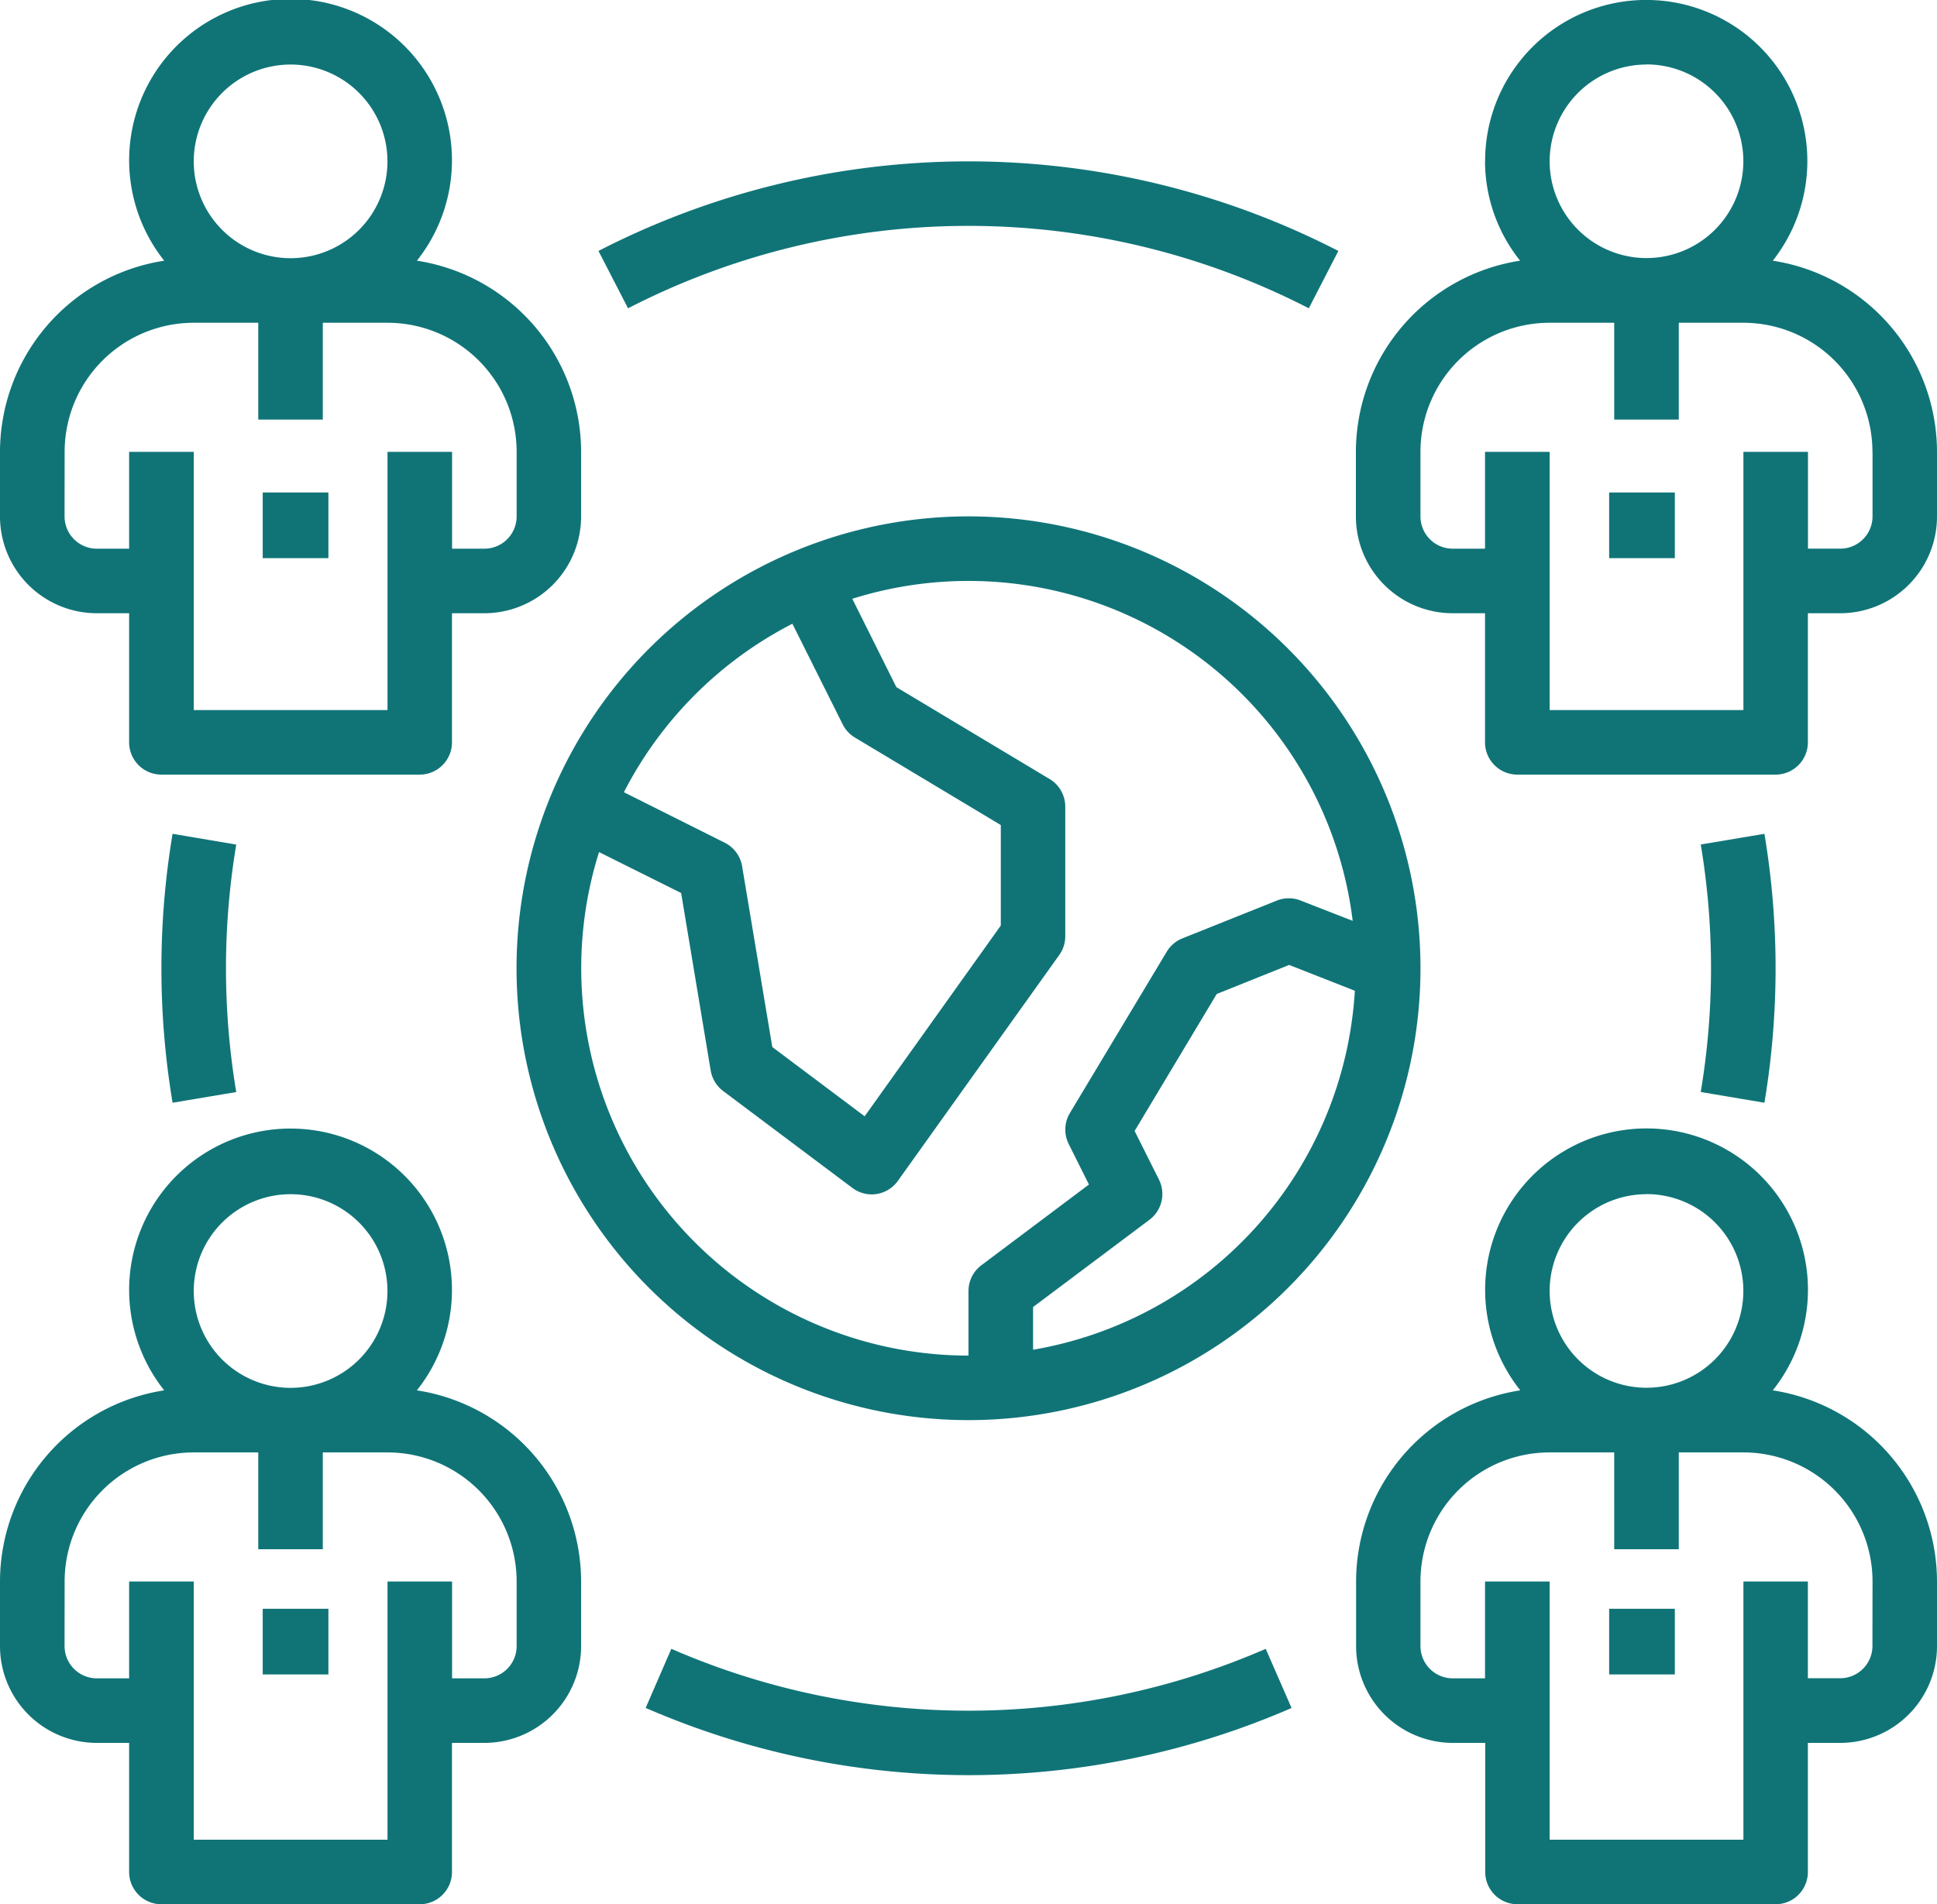 <svg xmlns="http://www.w3.org/2000/svg" width="58.983" height="58" viewBox="0 0 58.983 58">
  <g id="Group_12" data-name="Group 12" transform="translate(-2 -2)">
    <path id="Path_35" data-name="Path 35" d="M4.949,20.678h.983V24.61a.983.983,0,0,0,.983.983H14.78a.983.983,0,0,0,.983-.983V20.678h.983a2.949,2.949,0,0,0,2.949-2.949V15.763a5.9,5.9,0,0,0-5-5.823A4.915,4.915,0,1,0,7,9.94a5.9,5.9,0,0,0-5,5.823v1.966A2.949,2.949,0,0,0,4.949,20.678Zm5.9-16.712A2.949,2.949,0,1,1,7.9,6.915,2.949,2.949,0,0,1,10.847,3.966Zm-6.881,11.8A3.932,3.932,0,0,1,7.9,11.831H9.864V14.78h1.966V11.831H13.8a3.932,3.932,0,0,1,3.932,3.932v1.966a.983.983,0,0,1-.983.983h-.983V15.763H13.8v7.864H7.9V15.763H5.932v2.949H4.949a.983.983,0,0,1-.983-.983Z" fill="#107477"/>
    <path id="Path_36" data-name="Path 36" d="M47.932,6.915A4.871,4.871,0,0,0,49,9.94a5.9,5.9,0,0,0-5,5.823v1.966a2.949,2.949,0,0,0,2.949,2.949h.983V24.61a.983.983,0,0,0,.983.983H56.78a.983.983,0,0,0,.983-.983V20.678h.983a2.949,2.949,0,0,0,2.949-2.949V15.763a5.9,5.9,0,0,0-5-5.823,4.906,4.906,0,1,0-8.76-3.025Zm11.8,8.847v1.966a.983.983,0,0,1-.983.983h-.983V15.763H55.8v7.864H49.9V15.763H47.932v2.949h-.983a.983.983,0,0,1-.983-.983V15.763A3.932,3.932,0,0,1,49.9,11.831h1.966V14.78h1.966V11.831H55.8A3.932,3.932,0,0,1,59.729,15.763Zm-6.881-11.8A2.949,2.949,0,1,1,49.9,6.915,2.949,2.949,0,0,1,52.847,3.966Z" transform="translate(-0.712)" fill="#107477"/>
    <path id="Path_37" data-name="Path 37" d="M4.949,55.678h.983V59.61a.983.983,0,0,0,.983.983H14.78a.983.983,0,0,0,.983-.983V55.678h.983a2.949,2.949,0,0,0,2.949-2.949V50.763a5.9,5.9,0,0,0-5-5.823A4.915,4.915,0,1,0,7,44.94a5.9,5.9,0,0,0-5,5.823v1.966A2.949,2.949,0,0,0,4.949,55.678Zm5.9-16.712A2.949,2.949,0,1,1,7.9,41.915,2.949,2.949,0,0,1,10.847,38.966Zm-6.881,11.8A3.932,3.932,0,0,1,7.9,46.831H9.864V49.78h1.966V46.831H13.8a3.932,3.932,0,0,1,3.932,3.932v1.966a.983.983,0,0,1-.983.983h-.983V50.763H13.8v7.864H7.9V50.763H5.932v2.949H4.949a.983.983,0,0,1-.983-.983Z" transform="translate(0 -0.593)" fill="#107477"/>
    <path id="Path_38" data-name="Path 38" d="M61.695,50.763a5.9,5.9,0,0,0-5-5.823,4.915,4.915,0,1,0-7.689,0,5.9,5.9,0,0,0-5,5.823v1.966a2.949,2.949,0,0,0,2.949,2.949h.983V59.61a.983.983,0,0,0,.983.983H56.78a.983.983,0,0,0,.983-.983V55.678h.983a2.949,2.949,0,0,0,2.949-2.949Zm-8.847-11.8A2.949,2.949,0,1,1,49.9,41.915,2.949,2.949,0,0,1,52.847,38.966Zm6.881,13.763a.983.983,0,0,1-.983.983h-.983V50.763H55.8v7.864H49.9V50.763H47.932v2.949h-.983a.983.983,0,0,1-.983-.983V50.763A3.932,3.932,0,0,1,49.9,46.831h1.966V49.78h1.966V46.831H55.8a3.932,3.932,0,0,1,3.932,3.932Z" transform="translate(-0.712 -0.593)" fill="#107477"/>
    <path id="Path_39" data-name="Path 39" d="M7.34,27.834a24.843,24.843,0,0,0,0,8.191L9.279,35.7a22.877,22.877,0,0,1,0-7.538Z" transform="translate(-0.085 -0.438)" fill="#107477"/>
    <path id="Path_40" data-name="Path 40" d="M56.621,36.025a24.843,24.843,0,0,0,0-8.191l-1.939.326a22.877,22.877,0,0,1,0,7.538Z" transform="translate(-0.893 -0.438)" fill="#107477"/>
    <path id="Path_41" data-name="Path 41" d="M42.168,11.475l.9-1.747a24.622,24.622,0,0,0-22.53,0l.9,1.747A22.653,22.653,0,0,1,42.168,11.475Z" transform="translate(-0.314 -0.085)" fill="#107477"/>
    <path id="Path_42" data-name="Path 42" d="M41.667,54.886l-.786-1.8a22.676,22.676,0,0,1-18.1,0L22,54.886a24.652,24.652,0,0,0,19.673,0Z" transform="translate(-0.339 -0.866)" fill="#107477"/>
    <path id="Path_43" data-name="Path 43" d="M31.763,45.525A13.763,13.763,0,1,0,18,31.763,13.763,13.763,0,0,0,31.763,45.525Zm1.966-2.144v-1.3l3.539-2.654a.983.983,0,0,0,.295-1.226l-.742-1.483,2.5-4.172,2.206-.885,2,.786A11.8,11.8,0,0,1,33.729,43.381Zm9.732-13.063L41.878,29.7a.979.979,0,0,0-.724,0l-2.876,1.151a.984.984,0,0,0-.478.406L34.851,36.17a.983.983,0,0,0-.037.946l.616,1.233-3.275,2.459a.982.982,0,0,0-.393.786v1.966A11.8,11.8,0,0,1,20.512,28.224l2.5,1.246.9,5.407a.984.984,0,0,0,.379.624l3.932,2.949a.982.982,0,0,0,.59.2.969.969,0,0,0,.15-.012.98.98,0,0,0,.649-.4l4.915-6.881a.981.981,0,0,0,.182-.573V26.847A.983.983,0,0,0,34.235,26l-4.669-2.8-1.342-2.691a11.786,11.786,0,0,1,15.237,9.807ZM26.4,21.269l1.534,3.069a.984.984,0,0,0,.374.4L32.746,27.4v3.061L28.6,36.271l-2.812-2.11-.919-5.505a.983.983,0,0,0-.53-.718L21.269,26.4A11.867,11.867,0,0,1,26.4,21.269Z" transform="translate(-0.271 -0.271)" fill="#107477"/>
    <rect id="Rectangle_6" data-name="Rectangle 6" width="2" height="2" transform="translate(10 17)" fill="#107477"/>
    <rect id="Rectangle_7" data-name="Rectangle 7" width="2" height="2" transform="translate(10 51)" fill="#107477"/>
    <rect id="Rectangle_8" data-name="Rectangle 8" width="2" height="2" transform="translate(51 51)" fill="#107477"/>
    <rect id="Rectangle_9" data-name="Rectangle 9" width="2" height="2" transform="translate(51 17)" fill="#107477"/>
  </g>
</svg>
